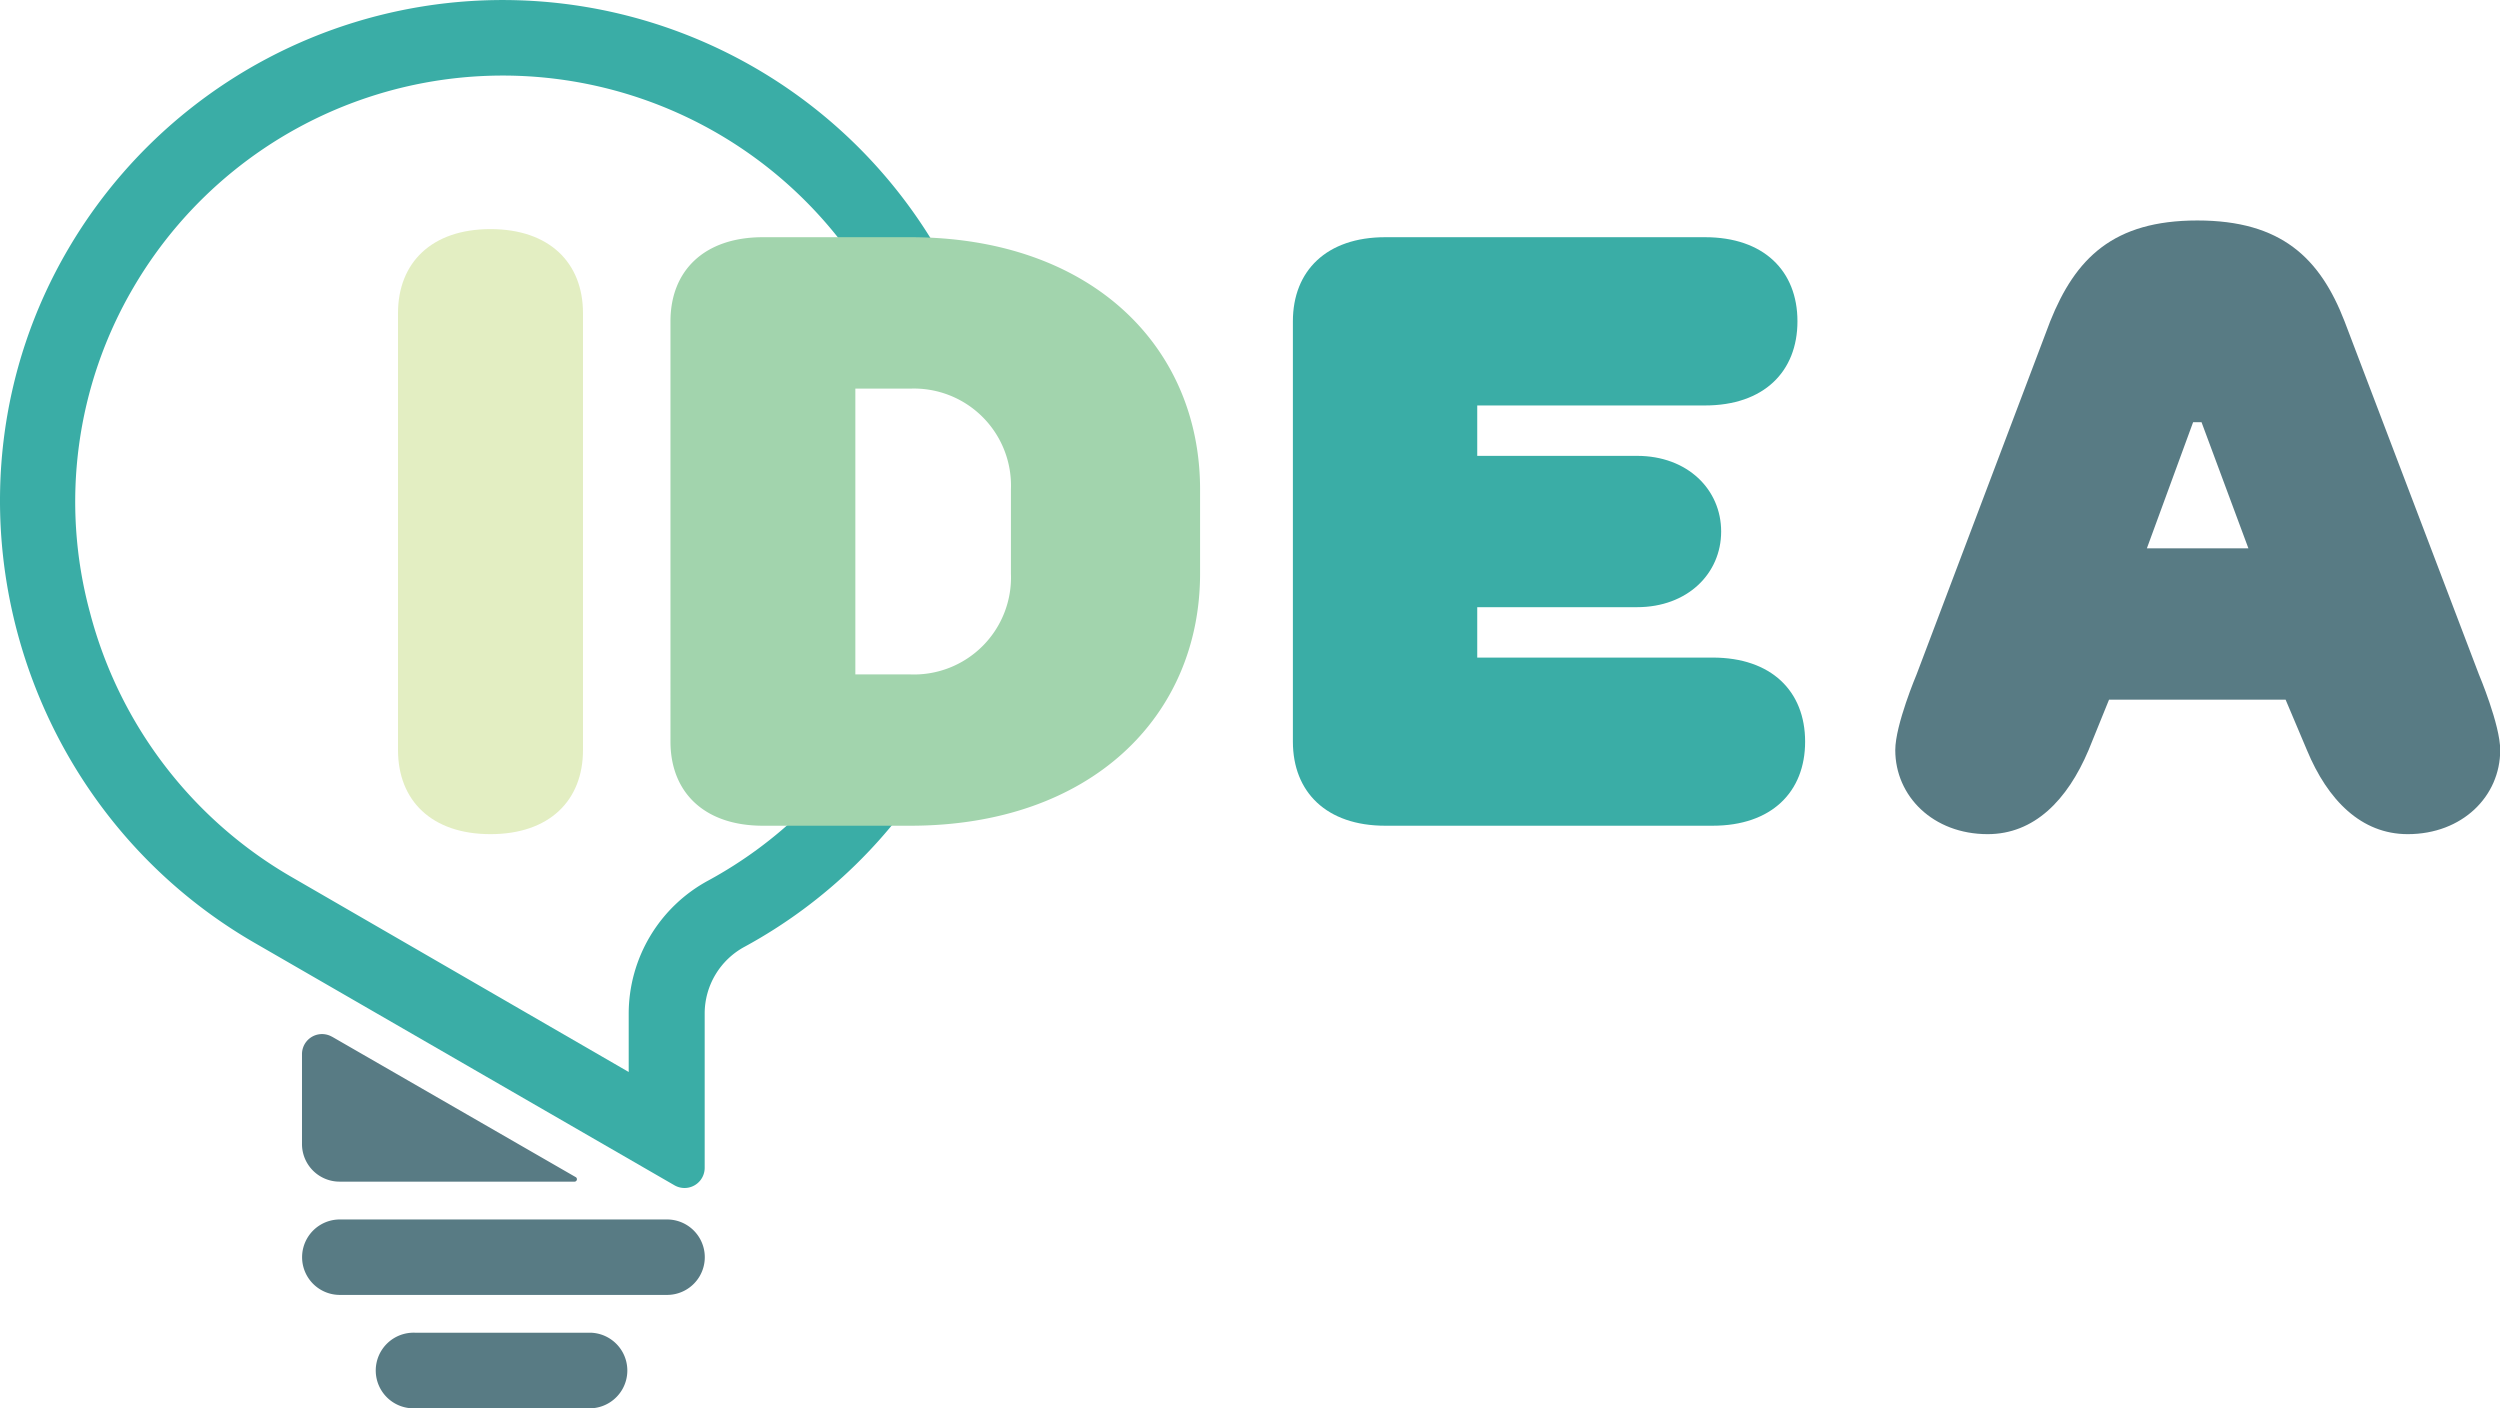 <svg xmlns="http://www.w3.org/2000/svg" viewBox="0 0 234.61 132.16"><defs><style>.cls-1{fill:#587b84;}.cls-2{fill:#3aada6;}.cls-3{fill:#e3eec2;}.cls-4{fill:#a2d4ad;}</style></defs><g id="Layer_2" data-name="Layer 2"><g id="Layer_1-2" data-name="Layer 1"><path class="cls-1" d="M39,125.07H55.51a3.55,3.55,0,0,1,0,7.09H39a3.55,3.55,0,1,1,0-7.09Z"></path><path class="cls-1" d="M31.89,114.44H62.6a3.54,3.54,0,0,1,0,7.08H31.89a3.54,3.54,0,0,1,0-7.08Z"></path><path class="cls-1" d="M31.18,97.3,54,110.45a.23.23,0,0,1-.12.44h-22a3.53,3.53,0,0,1-3.54-3.54V98.93a1.88,1.88,0,0,1,2.83-1.63Z"></path><path class="cls-2" d="M82.3,67l-.26.49A40.21,40.21,0,0,1,66.49,82.62,14.22,14.22,0,0,0,59,95.1v5.5L27.43,82.34a40.47,40.47,0,0,1-19-24.91A39.72,39.72,0,0,1,12.51,27a40.15,40.15,0,0,1,70.79,2.7l7.74,0A47.25,47.25,0,0,0,6.39,23.39c-13.24,22.6-5.18,52,17.5,65.09l39.4,22.75a1.89,1.89,0,0,0,2.84-1.64V95.1a7.12,7.12,0,0,1,3.76-6.26A47.1,47.1,0,0,0,88.17,71c.76-1.31,1.44-2.65,2.06-4Z"></path><path class="cls-3" d="M54.71,70.39c0,4.73-3.15,7.89-8.68,7.89s-8.68-3.16-8.68-7.89v-41c0-4.74,3.16-7.89,8.68-7.89s8.68,3.15,8.68,7.89Z"></path><path class="cls-4" d="M112.62,53.82c0,13.41-10.26,23.67-27.21,23.67H71.6c-5.53,0-8.68-3.16-8.68-7.89V30.15c0-4.73,3.15-7.89,8.68-7.89H85.41c17,0,27.21,10.26,27.21,23.67ZM80.27,36.47V63.29h5.14a9.11,9.11,0,0,0,9.46-9.47V45.93a9.11,9.11,0,0,0-9.46-9.46Z"></path><path class="cls-2" d="M138.63,38.05v4.73h15c4.73,0,7.89,3.15,7.89,7.1s-3.16,7.1-7.89,7.1h-15v4.73h22.09c5.52,0,8.68,3.16,8.68,7.89s-3.16,7.89-8.68,7.89H130c-5.52,0-8.67-3.16-8.67-7.89V30.15c0-4.73,3.15-7.89,8.67-7.89h30c5.52,0,8.68,3.16,8.68,7.89s-3.16,7.9-8.68,7.9Z"></path><path class="cls-1" d="M196,70.39c-2,4.73-5.12,7.89-9.47,7.89-5.12,0-8.67-3.56-8.67-7.89,0-2.37,2-7.1,2-7.1L192.4,30.15c2.37-5.91,5.91-9.46,13.81-9.46s11.52,3.55,13.81,9.46l12.61,33.14s2,4.73,2,7.1c0,4.33-3.55,7.89-8.68,7.89-4.34,0-7.5-3.16-9.46-7.89l-2-4.73H197.92Zm15-18.93L206.6,39.62h-.79l-4.34,11.84Z"></path></g></g></svg>